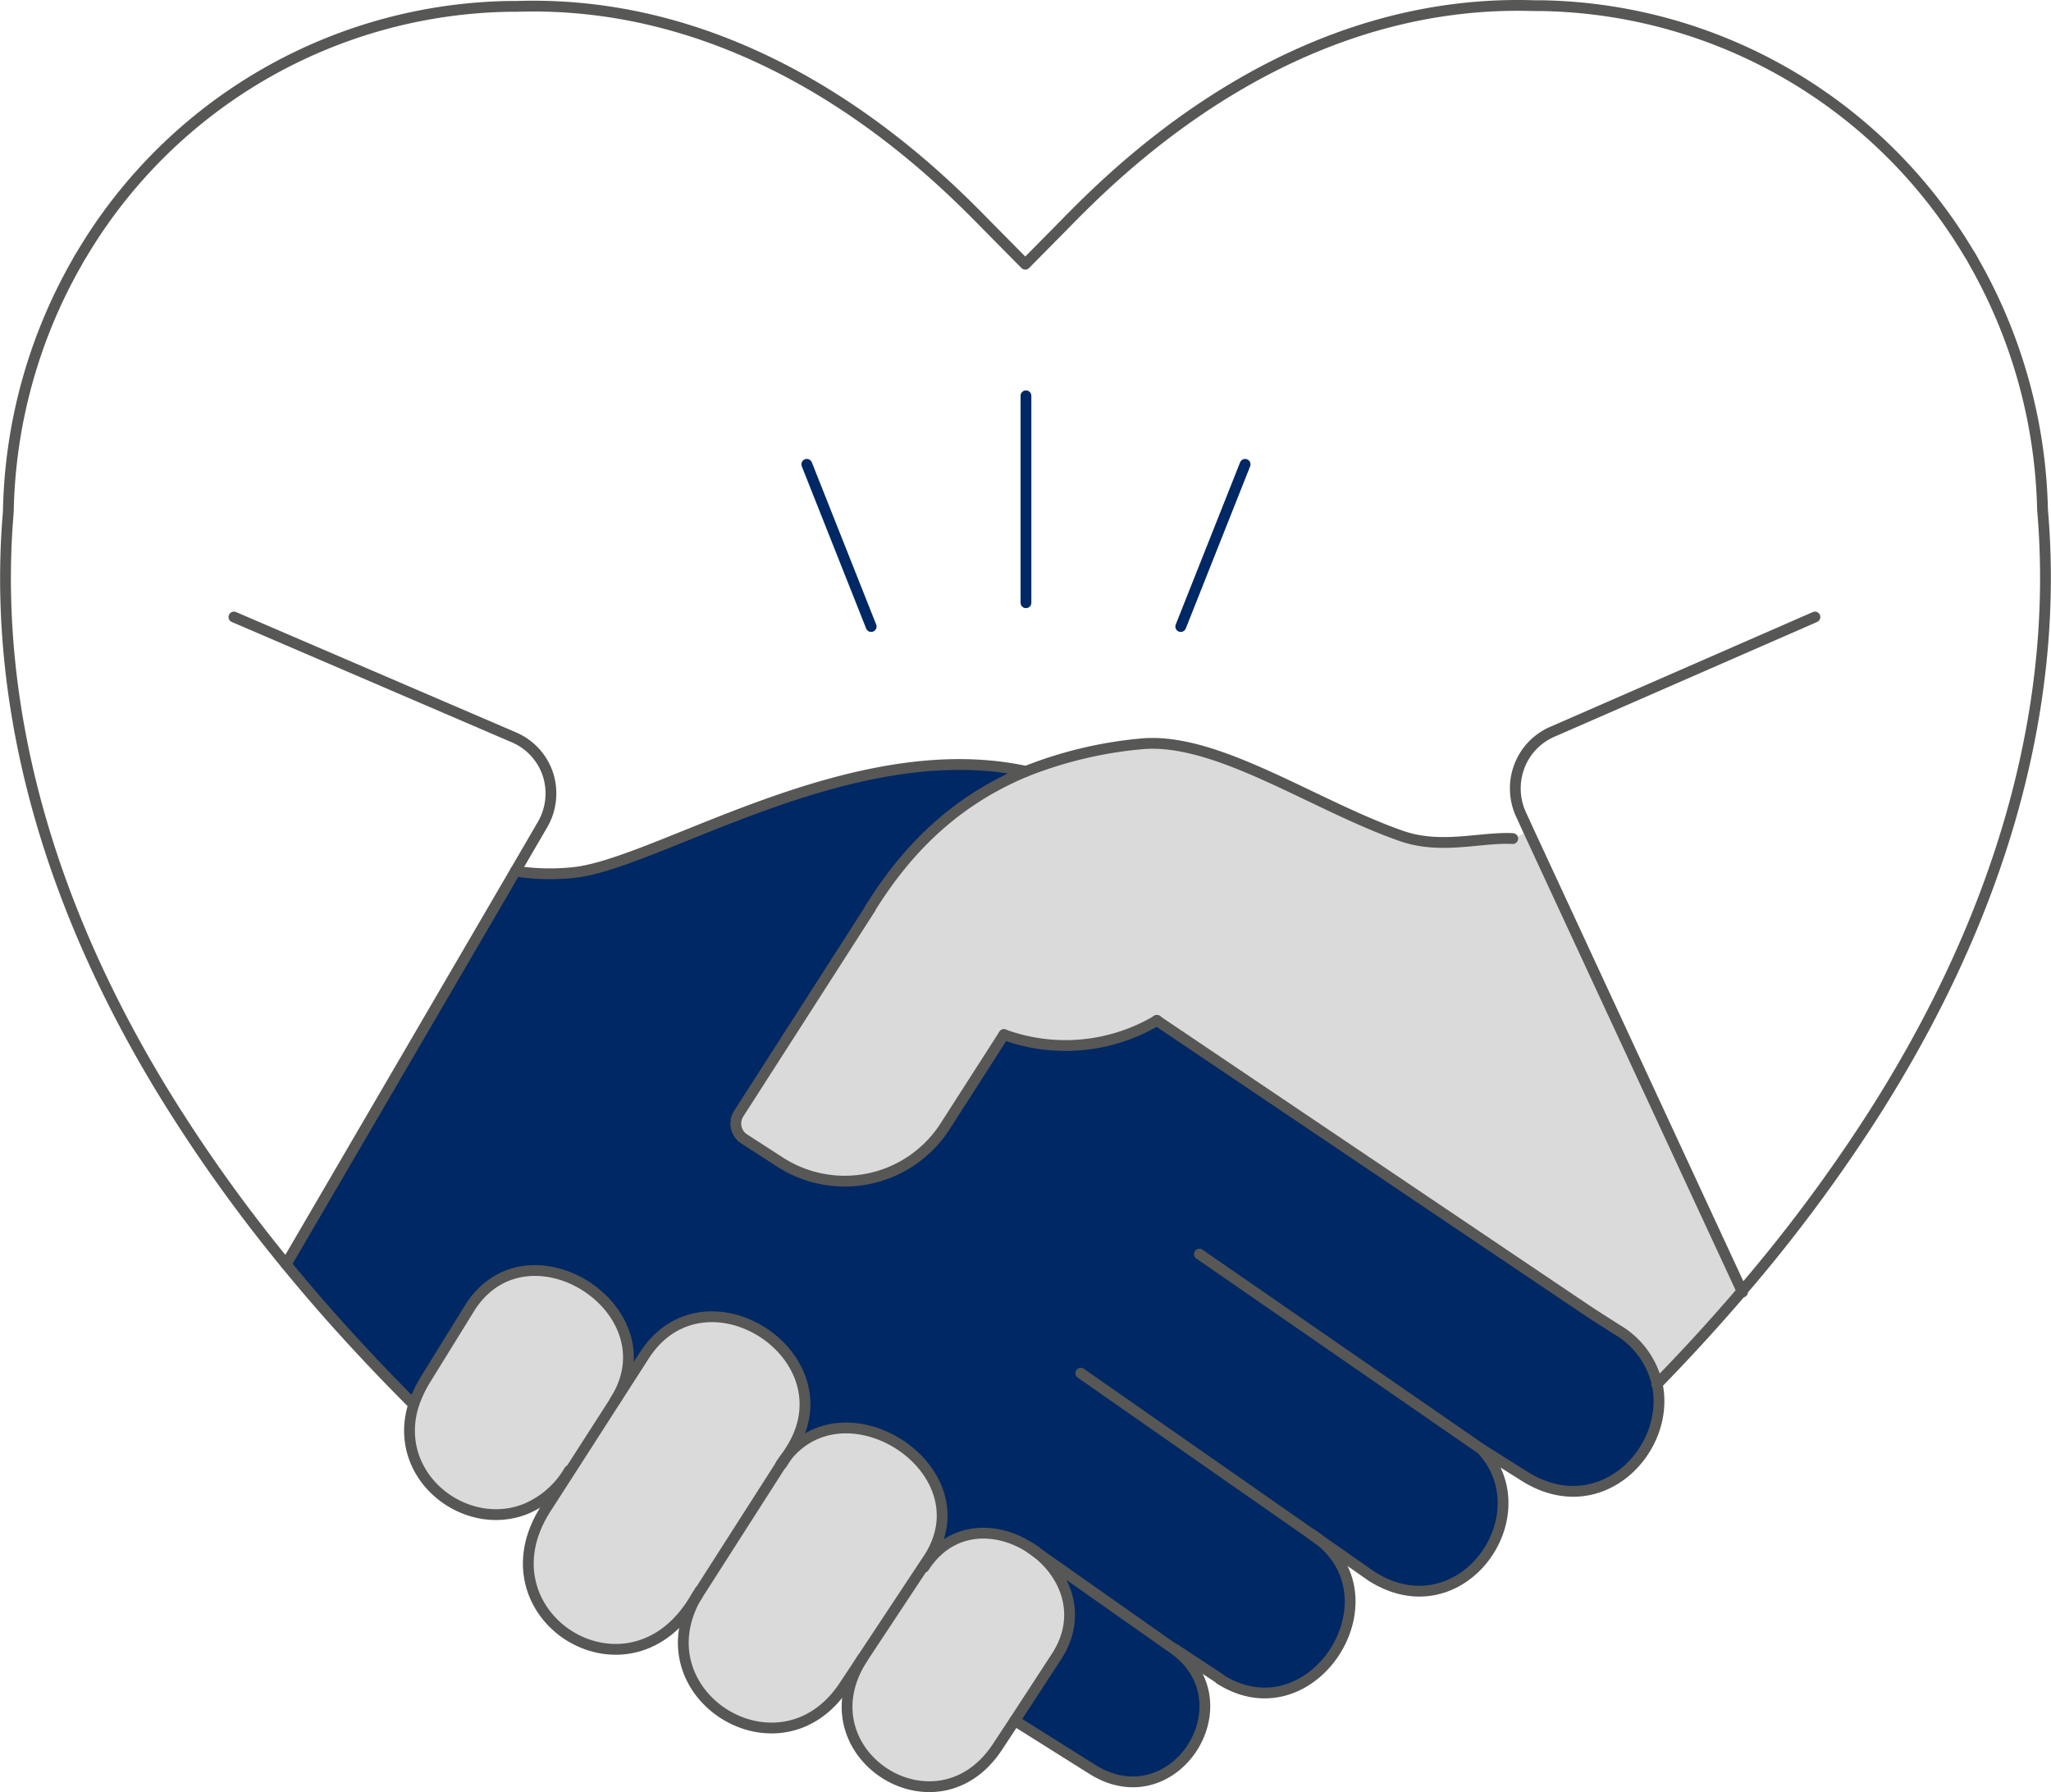 <svg xmlns="http://www.w3.org/2000/svg" width="252.682" height="220.769" viewBox="0 0 252.682 220.769"><g id="building-community" transform="translate(-2553.102 -6885.143)"><path id="Path_230" fill="#dadada" d="m1041.43 3362.52 26.34 56.79a233.21 233.21 0 0 1-10.48 11.45 10.478 10.478 0 0 0-5.01-6.85l-3.08-1.97-1.67-1.12-51.921-34.98a22.364 22.364 0 0 1-18.864 1.75l-7.346 11.45a14.7 14.7 0 0 1-20.408 4.14l-4.215-2.72a2.26 2.26 0 0 1-.709-3.13l16.193-25.24c4.3-6.94 10.141-13.12 19.2-16.89a49.482 49.482 0 0 1 14.148-3.38c9.3-.92 21.325 7.61 32.175 11.37 4.89 1.71 9.73.08 13.65.29l1.96-.92Z" data-name="Path 230" transform="translate(1700 3625)"/><path id="Path_231" fill="#002864" d="M997.9 3463.32c9.056 6.68-.25 21.02-10.225 14.71l-9.515-5.98 5.175-7.94c3.172-4.93 1.169-9.99-2.546-12.83l16.4 11.54a7.7 7.7 0 0 1 .711.5Z" data-name="Path 231" transform="translate(1700 3625)"/><path id="Path_232" fill="#dadada" d="m978.122 3472.05-2.045 3.09c-7.512 11.7-24.206.92-16.735-10.74l7.47-11.28h.084c3.3-5.1 8.931-5.01 12.979-2.42.042.04.125.08.167.12l.584.42a.133.133 0 0 1 .084.04c3.714 2.84 5.717 7.9 2.545 12.83l-5.175 7.94Z" data-name="Path 232" transform="translate(1700 3625)"/><path id="Path_233" fill="#dadada" d="M949.369 3440.5c7.137-10.99 25.333.46 18.238 11.53l-.751 1.13-7.47 11.29-2.129 3.21c-7.929 12.29-25.541 1.17-18.154-11.11a3.9 3.9 0 0 0 .25-.42l10.016-15.59Z" data-name="Path 233" transform="translate(1700 3625)"/><path id="Path_234" fill="#002864" d="M979.96 3450.74c-4.09-2.59-9.724-2.68-12.98 2.46h-.08l.751-1.17c7.095-11.07-11.06-22.52-18.238-11.53l1.127-1.76c7.387-11.57-10.642-23.19-18.071-11.61l-3.469 5.39c6.8-11.08-10.893-22.36-17.987-11.29l-5.426 8.78a15.342 15.342 0 0 0-1.5 3.13q-8.764-8.775-15.692-17.26l28.254-48.43a27.739 27.739 0 0 0 7.22.17c10.392-1.13 34.222-17.1 55.673-12.46-9.056 3.76-14.9 9.95-19.2 16.89l-16.193 25.24a2.289 2.289 0 0 0 .709 3.13l4.215 2.72a14.7 14.7 0 0 0 20.408-4.14l7.346-11.45a22.106 22.106 0 0 0 18.863-1.75l51.917 34.97 1.67 1.13 3.09 1.97a10.51 10.51 0 0 1 5.01 6.85c1.62 8.02-7.1 17.05-16.36 11.24l-5.3-3.34c7.63 8.19-2.59 22.57-13.53 15.67l-6.63-4.64c-.25-.21-.54-.37-.84-.58l.84.58c10.06 7.57-.88 24.37-12.06 17.3l-5.511-3.63a7.713 7.713 0 0 0-.71-.5l-16.4-11.54a.133.133 0 0 1-.084-.04 7.03 7.03 0 0 0-.584-.42c-.042 0-.125-.08-.167-.12Z" data-name="Path 234" transform="translate(1700 3625)"/><path id="Path_235" fill="#dadada" d="m928.962 3432.52 3.464-5.39c7.429-11.58 25.458.04 18.071 11.61l-1.127 1.76v.04l-10.016 15.59s-.167.29-.25.42l-.71 1.08c-8.3 13-26.376 1.38-18.071-11.61l2.963-4.6 5.718-8.9Z" data-name="Path 235" transform="translate(1700 3625)"/><path id="Path_236" fill="#dadada" d="M910.972 3421.19c7.094-11.03 24.832.25 17.987 11.29l-5.717 8.9h-.084a11.909 11.909 0 0 1-5.384 4.64c-7.554 3.05-16.61-4.14-13.772-12.92a13.424 13.424 0 0 1 1.5-3.13l5.426-8.78Z" data-name="Path 236" transform="translate(1700 3625)"/><path id="Path_237" fill="none" stroke="#575756" stroke-linecap="round" stroke-linejoin="round" stroke-width="1.33" d="m1014.64 3449.11-28.382-19.81" data-name="Path 237" transform="translate(1700 3625)"/><path id="Path_238" fill="none" stroke="#575756" stroke-linecap="round" stroke-linejoin="round" stroke-width="1.33" d="M1035.63 3438.66c7.64 8.19-2.59 22.57-13.52 15.67l-6.64-4.64-.83-.58" data-name="Path 238" transform="translate(1700 3625)"/><path id="Path_239" fill="none" stroke="#575756" stroke-linecap="round" stroke-linejoin="round" stroke-width="1.33" d="M1014.64 3449.11a6.142 6.142 0 0 1 .83.58c10.06 7.57-.88 24.37-12.06 17.3" data-name="Path 239" transform="translate(1700 3625)"/><path id="Path_240" fill="none" stroke="#575756" stroke-linecap="round" stroke-linejoin="round" stroke-width="1.33" d="m980.75 3451.32 16.4 11.54a7.7 7.7 0 0 1 .709.5c9.059 6.69-.25 21.02-10.224 14.71l-9.516-5.98" data-name="Path 240" transform="translate(1700 3625)"/><path id="Path_241" fill="none" stroke="#575756" stroke-linecap="round" stroke-linejoin="round" stroke-width="1.33" d="m980.125 3450.86.584.38" data-name="Path 241" transform="translate(1700 3625)"/><path id="Path_242" fill="none" stroke="#575756" stroke-linecap="round" stroke-linejoin="round" stroke-width="1.33" d="M916.6 3367.45a27.747 27.747 0 0 0 7.221.17c10.391-1.13 34.222-17.1 55.673-12.46" data-name="Path 242" transform="translate(1700 3625)"/><path id="Path_243" fill="none" stroke="#575756" stroke-linecap="round" stroke-linejoin="round" stroke-width="1.33" d="m949.326 3440.54-9.974 15.59" data-name="Path 243" transform="translate(1700 3625)"/><path id="Path_244" fill="none" stroke="#575756" stroke-linecap="round" stroke-linejoin="round" stroke-width="1.33" d="m939.1 3456.55-.71 1.08c-8.3 13-26.376 1.38-18.071-11.61l2.963-4.6 5.718-8.9 3.464-5.39c7.429-11.58 25.458.04 18.071 11.61l-1.127 1.76" data-name="Path 244" transform="translate(1700 3625)"/><path id="Path_245" fill="none" stroke="#575756" stroke-linecap="round" stroke-linejoin="round" stroke-width="1.33" d="M928.874 3432.68a2.222 2.222 0 0 0 .125-.2c6.8-11.08-10.892-22.36-17.987-11.29l-5.426 8.78a15.149 15.149 0 0 0-1.5 3.13c-2.838 8.78 6.218 15.92 13.772 12.92a11.24 11.24 0 0 0 5.384-4.73" data-name="Path 245" transform="translate(1700 3625)"/><path id="Path_246" fill="none" stroke="#575756" stroke-linecap="round" stroke-linejoin="round" stroke-width="1.33" d="M949.323 3440.54v-.04c7.136-10.99 25.332.46 18.238 11.53l-.752 1.13-7.47 11.29-2.129 3.21c-7.929 12.29-25.541 1.17-18.154-11.11a3.9 3.9 0 0 0 .25-.42" data-name="Path 246" transform="translate(1700 3625)"/><path id="Path_247" fill="none" stroke="#575756" stroke-linecap="round" stroke-linejoin="round" stroke-width="1.33" d="M966.937 3453.2c3.3-5.14 8.931-5.05 12.98-2.46.041.04.125.08.167.12a5.409 5.409 0 0 1 .584.42.13.13 0 0 1 .083.04c3.715 2.84 5.718 7.9 2.546 12.83l-5.175 7.94-2.045 3.1c-7.512 11.7-24.206.91-16.735-10.74" data-name="Path 247" transform="translate(1700 3625)"/><path id="Path_248" fill="none" stroke="#575756" stroke-linecap="round" stroke-linejoin="round" stroke-width="1.33" d="m995.609 3385.84 51.921 34.98 1.67 1.12 3.08 1.97a10.478 10.478 0 0 1 5.01 6.85c1.63 8.03-7.09 17.05-16.36 11.24l-5.3-3.34-34.76-24.03" data-name="Path 248" transform="translate(1700 3625)"/><path id="Path_249" fill="none" stroke="#575756" stroke-linecap="round" stroke-linejoin="round" stroke-width="1.33" d="M1039.47 3363.44c-3.92-.21-8.76 1.38-13.65-.3-10.85-3.76-22.87-12.28-32.173-11.36a51.2 51.2 0 0 0-14.148 3.38c-9.057 3.76-14.9 9.95-19.2 16.89" data-name="Path 249" transform="translate(1700 3625)"/><path id="Path_250" fill="none" stroke="#575756" stroke-linecap="round" stroke-linejoin="round" stroke-width="1.33" d="m1003.41 3466.95-5.508-3.63" data-name="Path 250" transform="translate(1700 3625)"/><path id="Path_251" fill="none" stroke="#575756" stroke-linecap="round" stroke-linejoin="round" stroke-width="1.33" d="m976.784 3387.59-7.346 11.45a14.7 14.7 0 0 1-20.408 4.14l-4.215-2.72a2.26 2.26 0 0 1-.709-3.13l16.193-25.24" data-name="Path 251" transform="translate(1700 3625)"/><path id="Path_252" fill="none" stroke="#575756" stroke-linecap="round" stroke-linejoin="round" stroke-width="1.33" d="M976.785 3387.59a22.109 22.109 0 0 0 18.864-1.75" data-name="Path 252" transform="translate(1700 3625)"/><path id="Path_253" fill="none" stroke="#575756" stroke-linecap="round" stroke-linejoin="round" stroke-width="1.33" d="m881.922 3336.15 34.514 14.83a7.523 7.523 0 0 1 4.174 4.56 7.647 7.647 0 0 1-.668 6.18l-3.339 5.73-28.254 48.43" data-name="Path 253" transform="translate(1700 3625)"/><path id="Path_254" fill="none" stroke="#575756" stroke-linecap="round" stroke-linejoin="round" stroke-width="1.33" d="m1067.77 3419.31-26.34-56.79-.96-2.09a7.7 7.7 0 0 1-.2-5.85 7.543 7.543 0 0 1 4-4.26l32.43-14.17" data-name="Path 254" transform="translate(1700 3625)"/><path id="Path_255" fill="none" stroke="#575756" stroke-linecap="round" stroke-linejoin="round" stroke-width="1.33" d="M904.043 3433.14q-8.765-8.775-15.692-17.26a189.408 189.408 0 0 1-15.067-21.1c-17.57-28.71-20.7-53.49-19.156-71.59a64.142 64.142 0 0 1 8.431-30.67c.292-.54.5-.88.584-1a62.423 62.423 0 0 1 52.71-30.59h.877c31.635-1.05 53.253 22.23 58.553 27.58l4.132 4.18 4.132-4.18c5.3-5.35 26.923-28.67 58.513-27.67h.87a62.481 62.481 0 0 1 52.71 30.47 9.943 9.943 0 0 1 .59 1 64.41 64.41 0 0 1 8.51 30.63c1.63 18.68-1.71 44.43-20.74 74.35a193.09 193.09 0 0 1-15.61 21.1c-.25.29-.5.59-.71.84-3.21 3.76-6.72 7.6-10.47 11.45" data-name="Path 255" transform="translate(1700 3625)"/><path id="Path_256" fill="none" stroke="#002864" stroke-linecap="round" stroke-linejoin="round" stroke-width="1.33" d="M979.5 3308.9v25.49" data-name="Path 256" transform="translate(1700 3625)"/><path id="Path_257" fill="none" stroke="#002864" stroke-linecap="round" stroke-linejoin="round" stroke-width="1.33" d="m952.5 3317.34 7.93 19.98" data-name="Path 257" transform="translate(1700 3625)"/><path id="Path_258" fill="none" stroke="#002864" stroke-linecap="round" stroke-linejoin="round" stroke-width="1.33" d="m1006.5 3317.34-7.93 19.98" data-name="Path 258" transform="translate(1700 3625)"/></g></svg>
